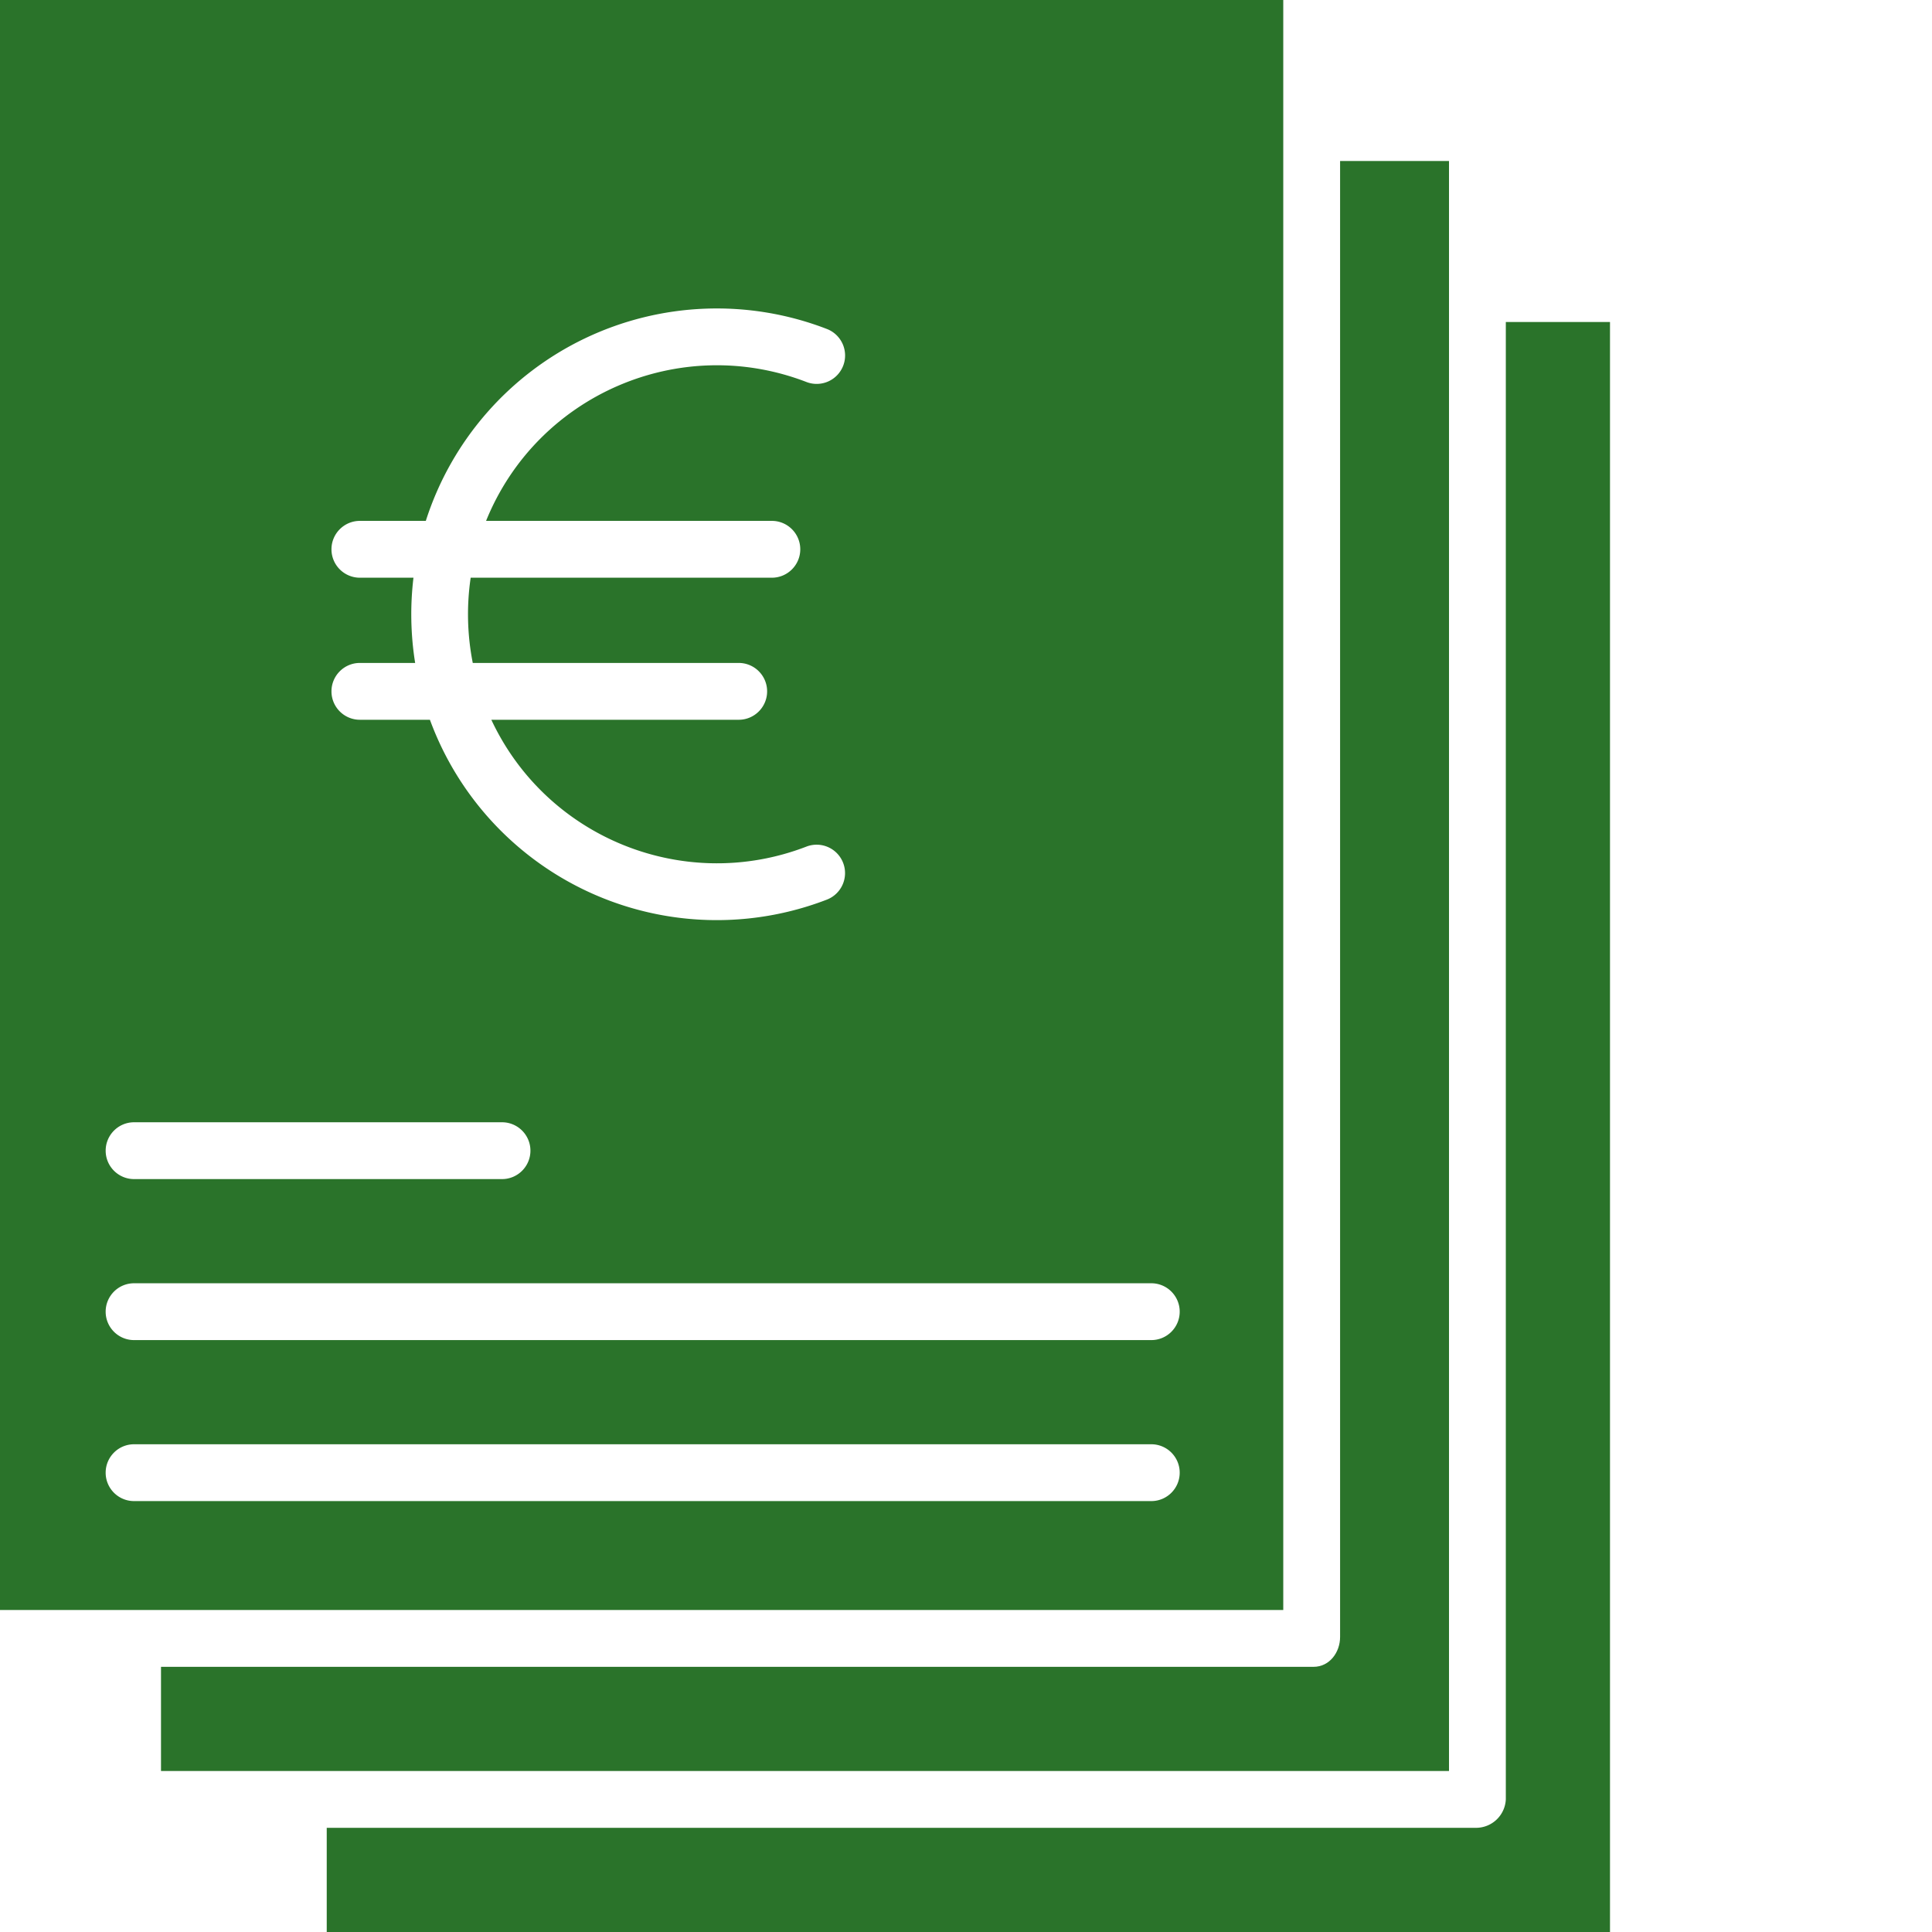 <svg xmlns="http://www.w3.org/2000/svg" version="1.1" xmlns:xlink="http://www.w3.org/1999/xlink" width="512" height="512" x="0" y="0" viewBox="0 0 408 408" style="enable-background:new 0 0 512 512" xml:space="preserve" class=""><g><path d="M271 0H0v340h271zM87.316 122H76c-3.313 0-6-2.688-6-6s2.688-6 6-6h13.922a64.529 64.529 0 0 1 33.605-38.543 64.533 64.533 0 0 1 51.094-1.984 6.002 6.002 0 0 1 3.445 7.757 6.003 6.003 0 0 1-7.757 3.442c-26.778-10.324-56.887 2.726-67.66 29.328H163c3.313 0 6 2.688 6 6s-2.688 6-6 6H99.398c-.878 5.98-.73 12.07.442 18H156c3.313 0 6 2.688 6 6s-2.688 6-6 6h-52.242c11.707 25.016 40.77 36.715 66.543 26.785a5.997 5.997 0 0 1 7.754 3.442 6.003 6.003 0 0 1-3.442 7.757A64.535 64.535 0 0 1 90.79 152H76c-3.313 0-6-2.688-6-6s2.688-6 6-6h11.672a64.923 64.923 0 0 1-.356-18zm-59 115h77.7c3.312 0 6 2.688 6 6s-2.688 6-6 6h-77.7c-3.312 0-6-2.688-6-6s2.688-6 6-6zm214.813 80H28.313c-3.317 0-6-2.688-6-6s2.683-6 6-6h214.816c3.316 0 6 2.688 6 6s-2.684 6-6 6zm0-34H28.313c-3.317 0-6-2.688-6-6s2.683-6 6-6h214.816c3.316 0 6 2.688 6 6s-2.684 6-6 6zm0 0" fill="#2a732a" opacity="1" data-original="#000000" class=""></path><path d="M69 408h271V68h-22v311.969a6.3 6.3 0 0 1-6.313 6.031H69zm0 0" fill="#2a732a" opacity="1" data-original="#000000" class=""></path><path d="M306 34h-23v311.688c0 3.312-2.277 6.312-5.59 6.312H34v22h272zm0 0" fill="#2a732a" opacity="1" data-original="#000000" class=""></path></g></svg>